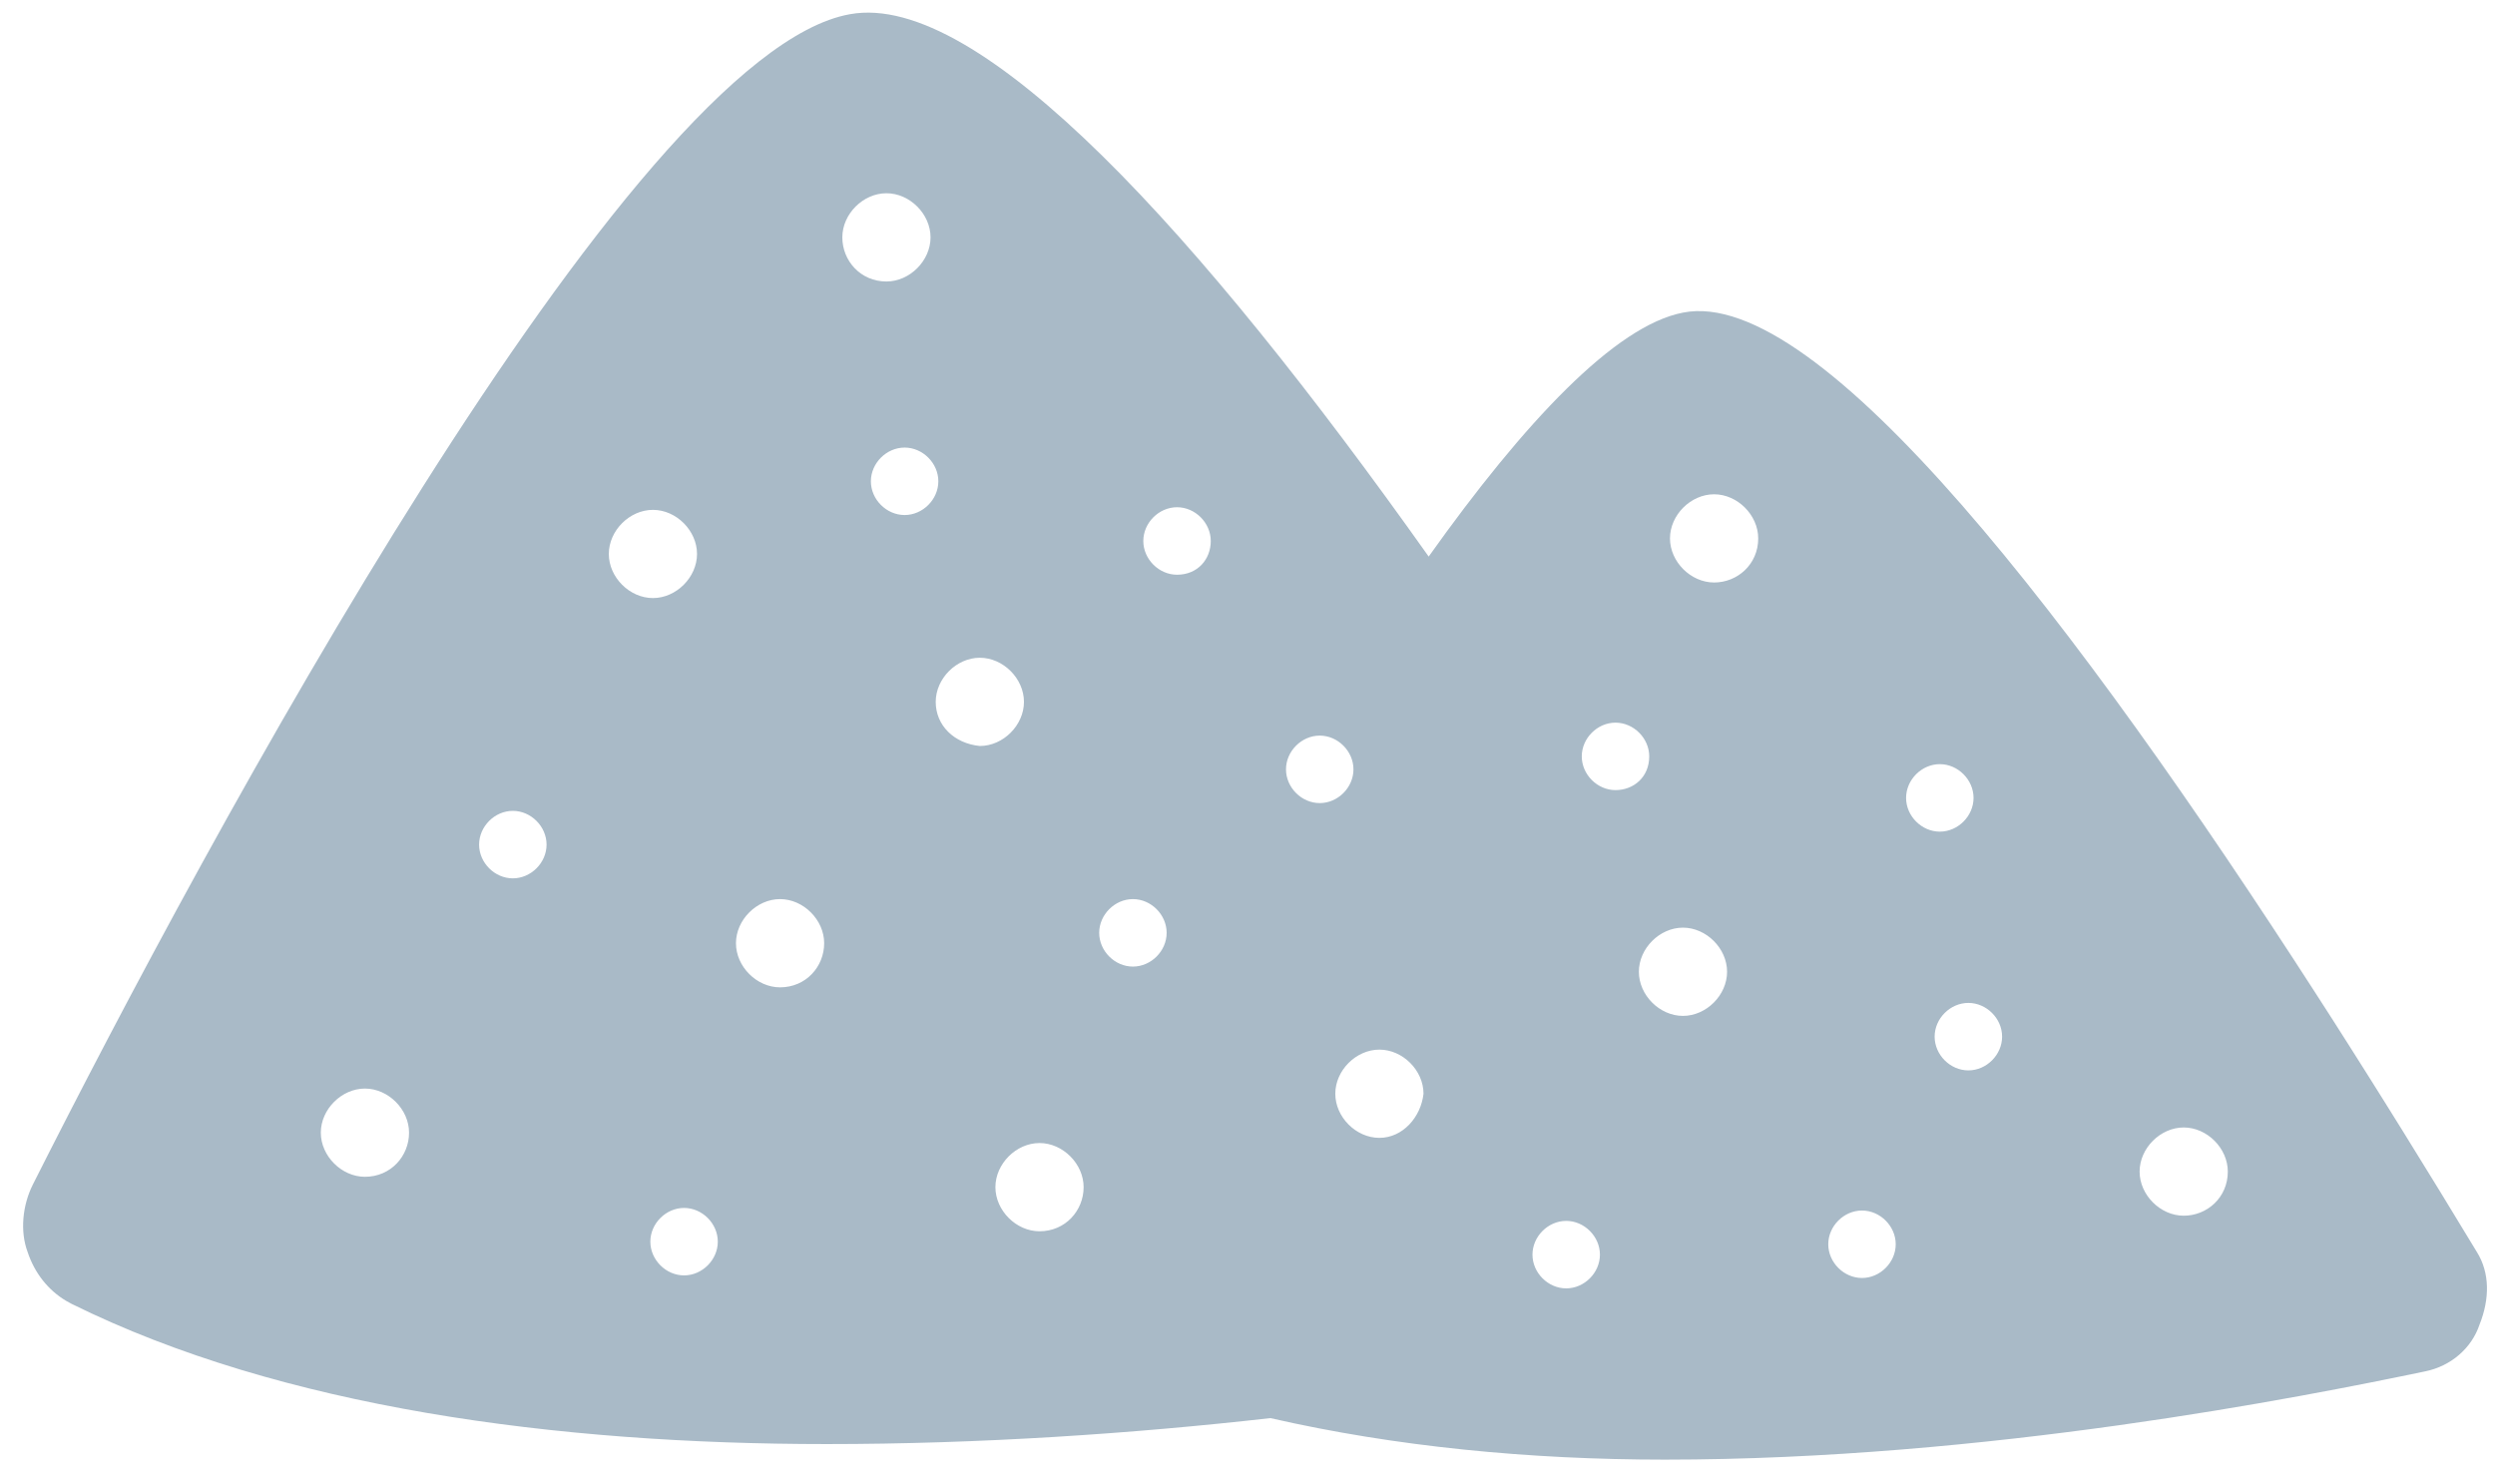 <?xml version="1.0" encoding="UTF-8"?><svg version="1.1" width="79px" height="47px" viewBox="0 0 79.0 47.0" xmlns="http://www.w3.org/2000/svg" xmlns:xlink="http://www.w3.org/1999/xlink"><defs><clipPath id="i0"><path d="M1440,0 L1440,6027 L0,6027 L0,0 L1440,0 Z"></path></clipPath><clipPath id="i1"><path d="M26.185,0.049 C30.293,-0.691 37.276,7.034 44.505,17.223 C47.545,12.95 50.42,9.909 52.556,9.499 C56.881,8.633 65.088,19.413 72.59,31.052 L73.145,31.915 C73.329,32.204 73.513,32.492 73.696,32.781 L74.244,33.648 L74.788,34.515 L75.328,35.381 C76.135,36.68 76.926,37.973 77.695,39.245 C78.105,39.902 78.105,40.724 77.777,41.545 C77.53,42.285 76.873,42.86 76.052,43.024 C72.108,43.846 62.168,45.818 51.981,45.818 C47.709,45.818 43.437,45.407 39.494,44.503 C35.14,44.996 30.293,45.325 25.446,45.325 C16.902,45.325 8.194,44.175 1.54,40.888 L1.365,40.792 C0.795,40.453 0.367,39.917 0.143,39.245 C-0.103,38.587 -0.021,37.765 0.308,37.108 C5.73,26.344 19.203,1.282 26.185,0.049 Z M48.859,38.258 C48.284,38.258 47.791,38.751 47.791,39.327 C47.791,39.902 48.284,40.395 48.859,40.395 C49.434,40.395 49.927,39.902 49.927,39.327 C49.927,38.751 49.434,38.258 48.859,38.258 Z M58.225,37.93 C57.65,37.93 57.157,38.423 57.157,38.998 C57.157,39.573 57.65,40.066 58.225,40.066 C58.8,40.066 59.293,39.573 59.293,38.998 C59.293,38.423 58.8,37.93 58.225,37.93 Z M20.928,37.848 C20.353,37.848 19.86,38.341 19.86,38.916 C19.86,39.491 20.353,39.984 20.928,39.984 C21.503,39.984 21.996,39.491 21.996,38.916 C21.996,38.341 21.503,37.848 20.928,37.848 Z M32.183,35.793 C31.443,35.793 30.786,36.451 30.786,37.19 C30.786,37.93 31.443,38.587 32.183,38.587 C33.004,38.587 33.579,37.93 33.579,37.19 C33.579,36.451 32.922,35.793 32.183,35.793 Z M68.412,35.3 C67.672,35.3 67.015,35.958 67.015,36.697 C67.015,37.437 67.672,38.094 68.412,38.094 C69.151,38.094 69.808,37.519 69.808,36.697 C69.808,35.958 69.151,35.3 68.412,35.3 Z M10.823,34.068 C10.084,34.068 9.426,34.725 9.426,35.465 C9.426,36.204 10.084,36.862 10.823,36.862 C11.645,36.862 12.22,36.204 12.22,35.465 C12.22,34.725 11.562,34.068 10.823,34.068 Z M42.944,32.835 C42.205,32.835 41.548,33.493 41.548,34.232 C41.548,34.972 42.205,35.629 42.944,35.629 C43.684,35.629 44.259,34.972 44.341,34.232 C44.341,33.493 43.684,32.835 42.944,32.835 Z M61.593,31.356 C61.018,31.356 60.525,31.849 60.525,32.424 C60.525,33 61.018,33.493 61.593,33.493 C62.168,33.493 62.661,33 62.661,32.424 C62.661,31.849 62.168,31.356 61.593,31.356 Z M52.556,28.973 C51.817,28.973 51.16,29.631 51.16,30.37 C51.16,31.11 51.817,31.767 52.556,31.767 C53.296,31.767 53.953,31.11 53.953,30.37 C53.953,29.631 53.296,28.973 52.556,28.973 Z M23.967,28.069 C23.228,28.069 22.571,28.727 22.571,29.466 C22.571,30.206 23.228,30.863 23.967,30.863 C24.789,30.863 25.364,30.206 25.364,29.466 C25.364,28.727 24.707,28.069 23.967,28.069 Z M35.14,28.069 C34.565,28.069 34.072,28.562 34.072,29.137 C34.072,29.713 34.565,30.206 35.14,30.206 C35.715,30.206 36.208,29.713 36.208,29.137 C36.208,28.562 35.715,28.069 35.14,28.069 Z M15.506,25.275 C14.931,25.275 14.438,25.768 14.438,26.344 C14.438,26.919 14.931,27.412 15.506,27.412 C16.081,27.412 16.574,26.919 16.574,26.344 C16.574,25.768 16.081,25.275 15.506,25.275 Z M60.689,23.796 C60.114,23.796 59.621,24.289 59.621,24.865 C59.621,25.44 60.114,25.933 60.689,25.933 C61.264,25.933 61.757,25.44 61.757,24.865 C61.757,24.289 61.264,23.796 60.689,23.796 Z M41.055,22.892 C40.48,22.892 39.987,23.386 39.987,23.961 C39.987,24.536 40.48,25.029 41.055,25.029 C41.63,25.029 42.123,24.536 42.123,23.961 C42.123,23.386 41.63,22.892 41.055,22.892 Z M50.42,22.482 C49.845,22.482 49.352,22.975 49.352,23.55 C49.352,24.125 49.845,24.618 50.42,24.618 C50.995,24.618 51.488,24.207 51.488,23.55 C51.488,22.975 50.995,22.482 50.42,22.482 Z M30.293,20.427 C29.554,20.427 28.896,21.085 28.896,21.824 C28.896,22.564 29.472,23.139 30.293,23.221 C31.032,23.221 31.69,22.564 31.69,21.824 C31.69,21.085 31.032,20.427 30.293,20.427 Z M19.942,15.744 C19.203,15.744 18.545,16.401 18.545,17.141 C18.545,17.88 19.203,18.537 19.942,18.537 C20.681,18.537 21.338,17.88 21.338,17.141 C21.338,16.401 20.681,15.744 19.942,15.744 Z M53.542,15.251 C52.803,15.251 52.145,15.908 52.145,16.648 C52.145,17.387 52.803,18.044 53.542,18.044 C54.281,18.044 54.939,17.469 54.939,16.648 C54.939,15.908 54.281,15.251 53.542,15.251 Z M36.537,15.661 C35.962,15.661 35.469,16.154 35.469,16.73 C35.469,17.305 35.962,17.798 36.537,17.798 C37.194,17.798 37.605,17.305 37.605,16.73 C37.605,16.154 37.112,15.661 36.537,15.661 Z M27.911,13.772 C27.336,13.772 26.843,14.265 26.843,14.84 C26.843,15.415 27.336,15.908 27.911,15.908 C28.486,15.908 28.979,15.415 28.979,14.84 C28.979,14.265 28.486,13.772 27.911,13.772 Z M27.336,5.719 C26.596,5.719 25.939,6.376 25.939,7.116 C25.939,7.855 26.514,8.513 27.336,8.513 C28.075,8.513 28.732,7.855 28.732,7.116 C28.732,6.376 28.075,5.719 27.336,5.719 Z"></path></clipPath></defs><g transform="translate(-362.0 -2367.0)"><g clip-path="url(#i0)"><g transform="translate(362.732 2367.4)"><g clip-path="url(#i1)"><polygon points="5.55111512e-17,3.55271368e-15 78.014,3.55271368e-15 78.014,45.818 5.55111512e-17,45.818 5.55111512e-17,3.55271368e-15" stroke="none" fill="#A9BAC7"></polygon></g></g></g></g></svg>